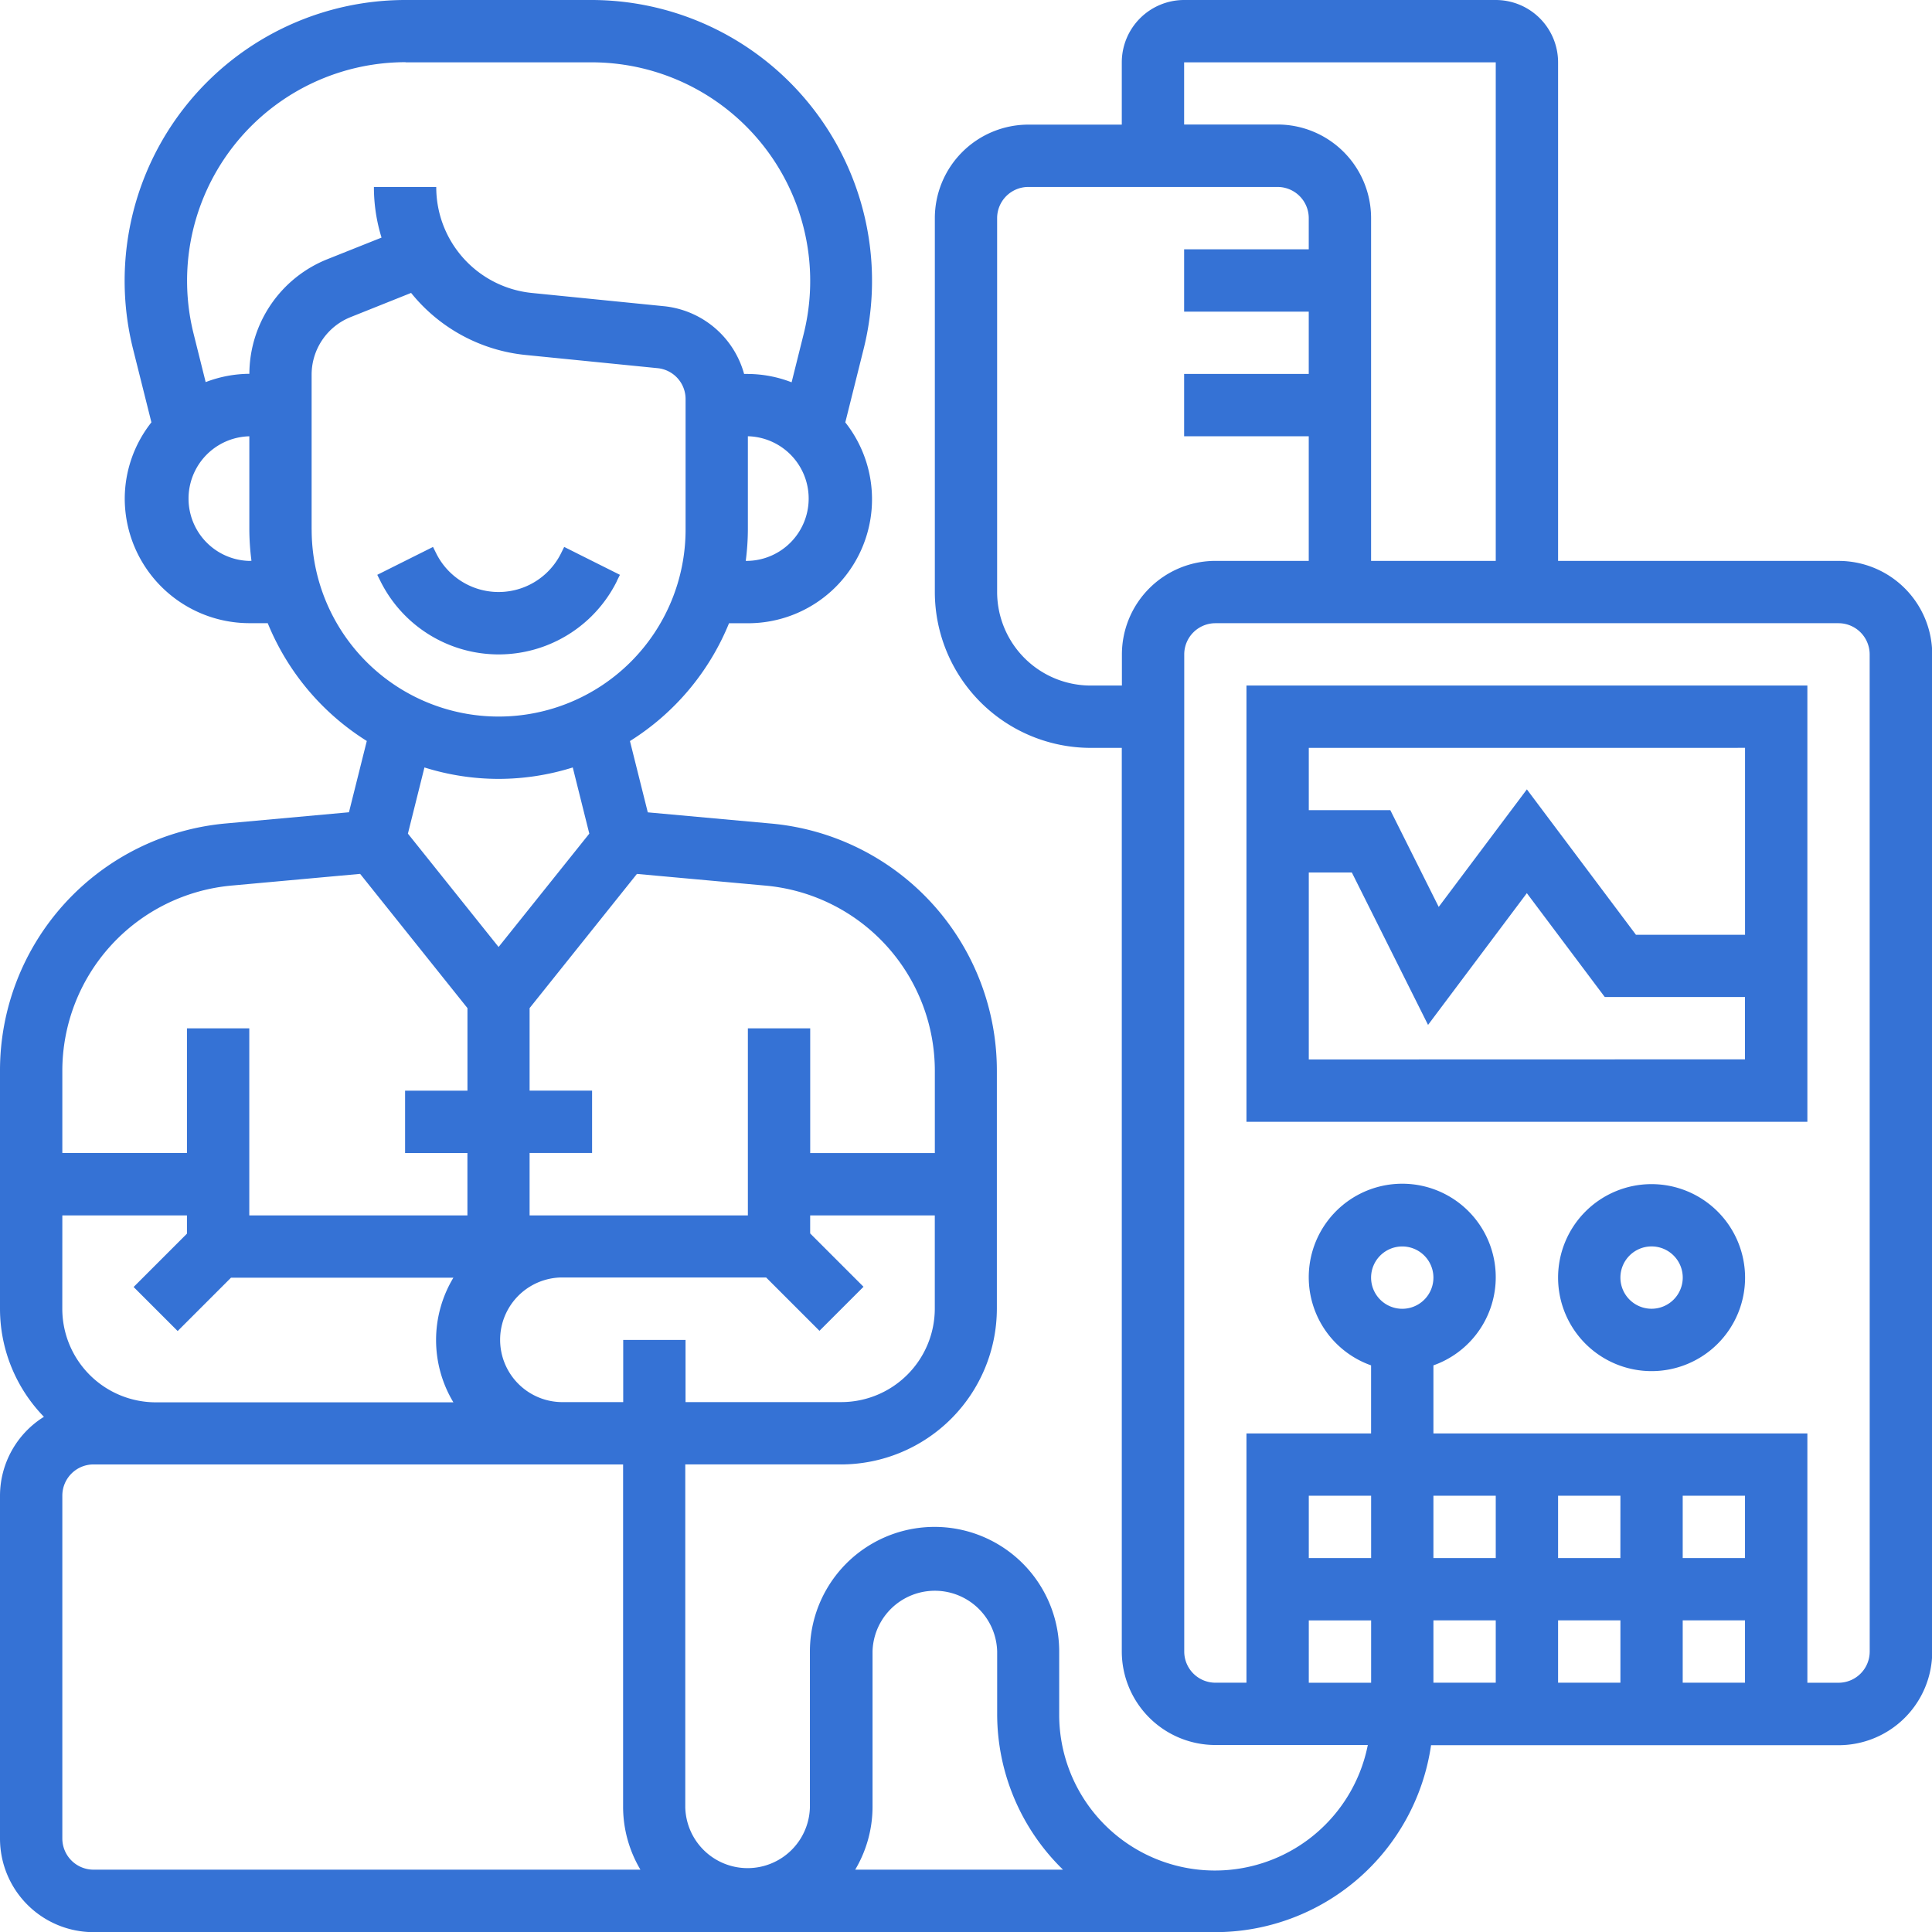 <svg xmlns="http://www.w3.org/2000/svg" width="50.708" height="50.708" viewBox="0 0 50.708 50.708" style="fill: #3572d5;"><defs></defs><g transform="translate(-1 -1)"><path d="M19.39,19.457l.086-.173-1.463-.732-.086.173a1.829,1.829,0,0,1-3.271,0l-.086-.173-1.463.732.086.172a3.465,3.465,0,0,0,6.2,0Z" transform="translate(-2.205 -3.197)"/><path d="M41,34.45H55.722V23H41Zm1.636-1.636V27.907h1.13l2,4,2.593-3.458,2.045,2.726h3.68v1.636Zm11.45-8.179v4.907H51.223l-2.863-3.817-2.314,3.085-1.27-2.539H42.636V24.636Z" transform="translate(-7.285 -4.007)"/><path d="M53.454,39a2.454,2.454,0,1,0,2.454,2.454A2.457,2.457,0,0,0,53.454,39Zm0,3.271a.818.818,0,1,1,.818-.818A.819.819,0,0,1,53.454,42.271Z" transform="translate(-9.106 -6.921)"/><path d="M49.254,15.722H41.894V2.636A1.637,1.637,0,0,0,40.258,1H32.079a1.637,1.637,0,0,0-1.636,1.636V4.271H27.99a2.457,2.457,0,0,0-2.454,2.454V16.54a4.094,4.094,0,0,0,4.089,4.089h.818V44.347A2.457,2.457,0,0,0,32.9,46.8H36.9a4.089,4.089,0,0,1-8.1-.818V44.347a3.271,3.271,0,0,0-6.543,0v4.089a1.636,1.636,0,0,1-3.271,0v-9h4.089a4.094,4.094,0,0,0,4.089-4.089V29.129a6.511,6.511,0,0,0-5.95-6.516l-3.212-.292-.468-1.871a6.574,6.574,0,0,0,2.6-3.092h.482a3.254,3.254,0,0,0,2.57-5.272l.481-1.926A7.37,7.37,0,0,0,16.528,1H11.643a7.37,7.37,0,0,0-7.151,9.16l.482,1.925a3.239,3.239,0,0,0-.7,2,3.275,3.275,0,0,0,3.271,3.271h.482a6.574,6.574,0,0,0,2.6,3.092l-.468,1.871-3.212.292A6.512,6.512,0,0,0,1,29.129v6.222a4.07,4.07,0,0,0,1.153,2.835A2.447,2.447,0,0,0,1,40.258v9a2.457,2.457,0,0,0,2.454,2.454H32.9a5.729,5.729,0,0,0,5.66-4.907h10.7a2.457,2.457,0,0,0,2.454-2.454V18.175A2.457,2.457,0,0,0,49.254,15.722ZM23.083,37.8H18.993V36.168H17.357V37.8H15.722a1.636,1.636,0,0,1,0-3.271h5.386l1.4,1.4,1.156-1.156-1.4-1.4V32.9h3.271v2.454A2.457,2.457,0,0,1,23.083,37.8ZM2.636,32.9H5.907v.479l-1.4,1.4,1.156,1.156,1.4-1.4H12.9a3.169,3.169,0,0,0,0,3.271H5.089a2.457,2.457,0,0,1-2.454-2.454Zm22.9-3.768v2.132H22.265V27.99H20.629V32.9H14.9V31.261H16.54V29.625H14.9V27.459l2.817-3.522,3.352.305A4.883,4.883,0,0,1,25.536,29.129ZM20.629,15.722h-.056a6.581,6.581,0,0,0,.056-.818V12.45a1.636,1.636,0,0,1,0,3.271ZM11.644,2.636h4.885a5.738,5.738,0,0,1,5.565,7.128l-.317,1.27a3.227,3.227,0,0,0-1.147-.219h-.1A2.437,2.437,0,0,0,18.42,9.036L14.969,8.69A2.789,2.789,0,0,1,12.45,5.907H10.814a4.465,4.465,0,0,0,.2,1.329L9.6,7.8a3.254,3.254,0,0,0-2.055,3.011h0a3.245,3.245,0,0,0-1.147.218l-.317-1.27a5.737,5.737,0,0,1,5.566-7.127Zm-4.1,13.086a1.636,1.636,0,0,1,0-3.271V14.9a6.581,6.581,0,0,0,.056.818ZM9.179,14.9V10.84a1.627,1.627,0,0,1,1.028-1.519l1.583-.633a4.426,4.426,0,0,0,3.017,1.63l3.451.345a.814.814,0,0,1,.736.814V14.9a4.907,4.907,0,1,1-9.814,0Zm4.907,6.543a6.518,6.518,0,0,0,1.947-.3l.434,1.737-2.381,2.975-2.38-2.975.434-1.737a6.509,6.509,0,0,0,1.946.3ZM7.1,24.241l3.352-.305,2.817,3.523v2.167H11.632v1.636h1.636V32.9H7.543V27.99H5.907v3.271H2.636V29.129A4.884,4.884,0,0,1,7.1,24.241ZM2.636,49.254v-9a.819.819,0,0,1,.818-.818h13.9v9a3.238,3.238,0,0,0,.455,1.636H3.454A.819.819,0,0,1,2.636,49.254Zm20.81.818a3.238,3.238,0,0,0,.455-1.636V44.347a1.636,1.636,0,0,1,3.271,0v1.636A5.7,5.7,0,0,0,28.9,50.072ZM32.079,2.636h8.179V15.722H36.986v-9a2.457,2.457,0,0,0-2.454-2.454H32.079ZM29.625,18.993a2.457,2.457,0,0,1-2.454-2.454V6.725a.819.819,0,0,1,.818-.818h6.543a.819.819,0,0,1,.818.818v.818H32.079V9.179h3.271v1.636H32.079V12.45h3.271v3.271H32.9a2.457,2.457,0,0,0-2.454,2.454v.818ZM41.894,43.529h1.636v1.636H41.894Zm-1.636,1.636H38.622V43.529h1.636Zm4.907-1.636H46.8v1.636H45.165ZM46.8,41.894H45.165V40.258H46.8Zm-3.271,0H41.894V40.258h1.636Zm-3.271,0H38.622V40.258h1.636Zm-3.271,0H35.351V40.258h1.636Zm-1.636,1.636h1.636v1.636H35.351Zm14.722.818a.819.819,0,0,1-.818.818h-.818V38.622H38.622V36.836a2.454,2.454,0,1,0-1.636,0v1.786H33.715v6.543H32.9a.819.819,0,0,1-.818-.818V18.175a.819.819,0,0,1,.818-.818H49.254a.819.819,0,0,1,.818.818ZM36.986,34.533a.818.818,0,1,1,.818.818A.819.819,0,0,1,36.986,34.533Z"/></g></svg>